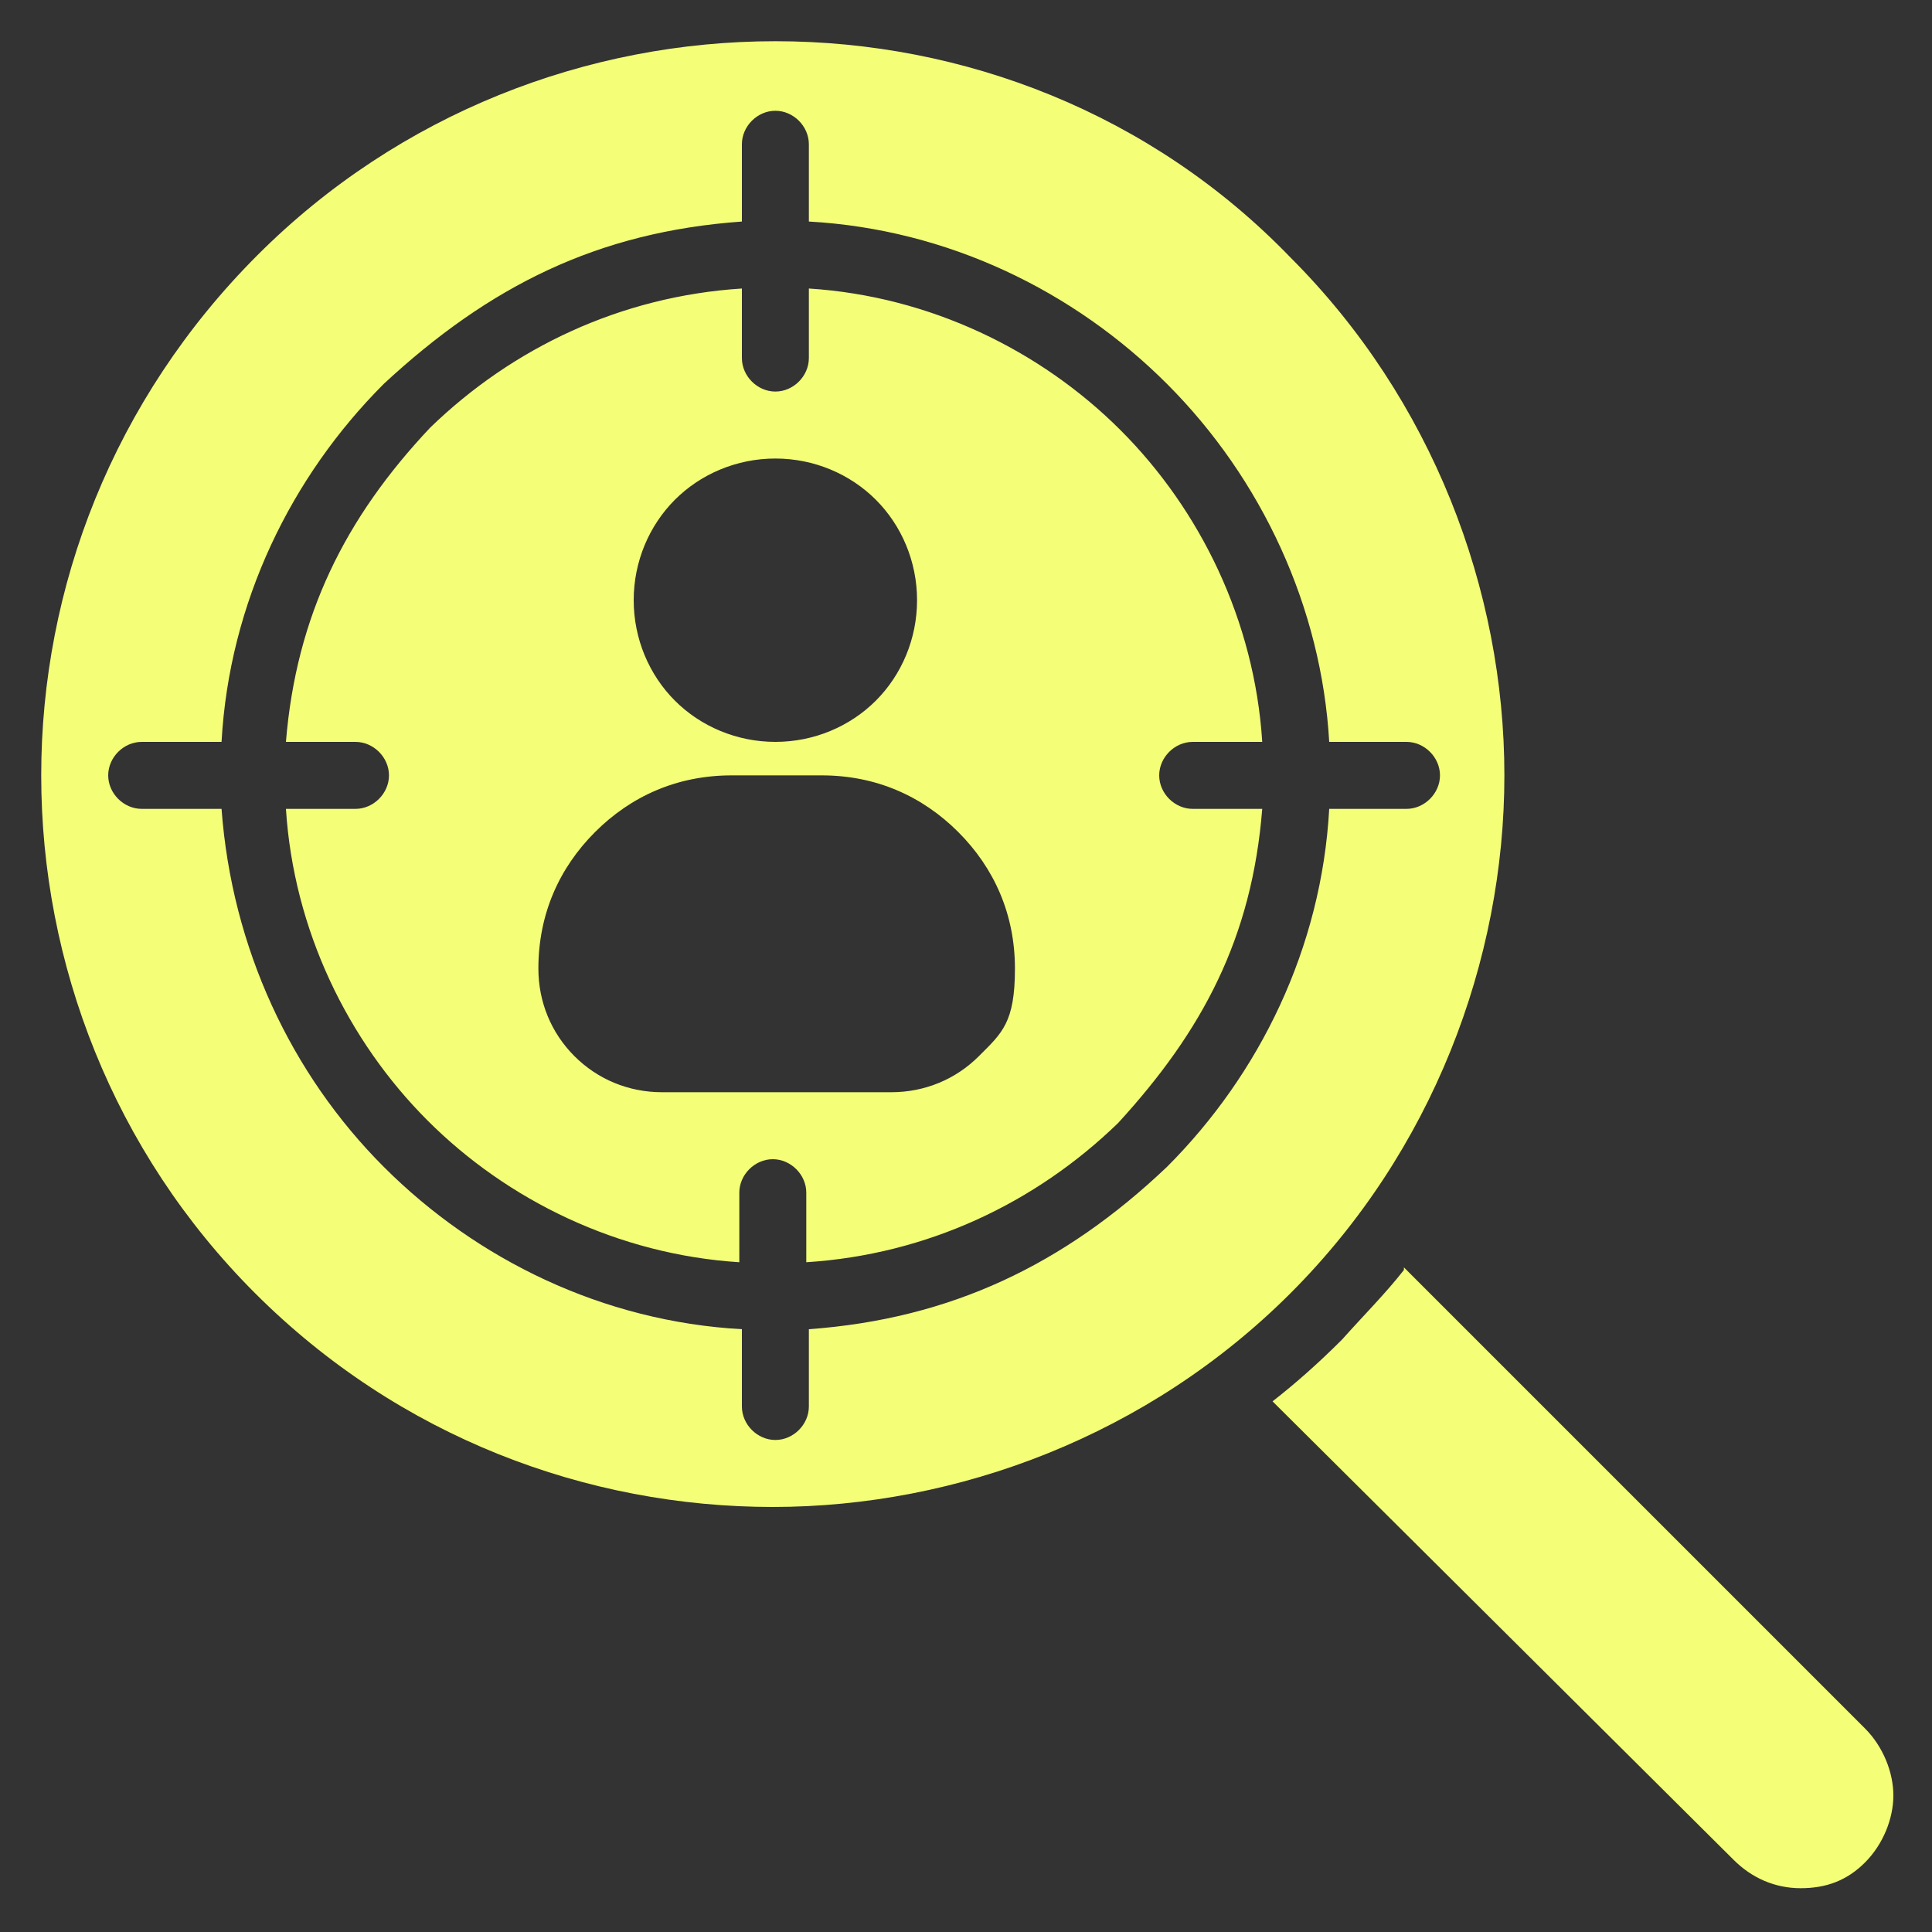 <?xml version="1.0" encoding="UTF-8"?>
<svg xmlns="http://www.w3.org/2000/svg" xmlns:i="http://ns.adobe.com/AdobeIllustrator/10.0/" id="Layer_1" version="1.1" viewBox="0 0 75 75">
  <rect x="0" y="0" width="75" height="75" fill="#333333" stroke="none"/>
  <defs>
    <style>
      .st0 {
        fill: #f4ff77;
      }
    </style>
  </defs>
  <path class="st0" d="M28.3,30.1h3.6c2.1,0,3.9.8,5.3,2.2,1.4,1.4,2.2,3.2,2.2,5.3s-.5,2.5-1.4,3.4-2.1,1.4-3.4,1.4h-8.9c-1.3,0-2.5-.5-3.4-1.4s-1.4-2.1-1.4-3.4c0-2.1.8-3.9,2.2-5.3,1.4-1.4,3.2-2.2,5.3-2.2h-.1ZM30.1,17.8c1.5,0,2.9.6,3.9,1.6s1.6,2.4,1.6,3.9-.6,2.9-1.6,3.9-2.4,1.6-3.9,1.6-2.9-.6-3.9-1.6-1.6-2.4-1.6-3.9.6-2.9,1.6-3.9,2.4-1.6,3.9-1.6h0ZM46.3,31.4c-.7,0-1.3-.6-1.3-1.3s.6-1.3,1.3-1.3h2.7c-.3-4.7-2.4-9-5.5-12.1s-7.4-5.2-12.1-5.5v2.7c0,.7-.6,1.3-1.3,1.3s-1.3-.6-1.3-1.3v-2.7c-4.7.3-8.9,2.3-12.1,5.4-3.3,3.5-5.2,7.3-5.6,12.2h2.7c.7,0,1.3.6,1.3,1.3s-.6,1.3-1.3,1.3h-2.7c.3,4.7,2.4,9,5.5,12.1,3.1,3.1,7.4,5.2,12.1,5.5v-2.7c0-.7.6-1.3,1.3-1.3s1.3.6,1.3,1.3v2.7c4.7-.3,8.9-2.3,12.1-5.4,3.3-3.6,5.2-7.2,5.6-12.2,0,0-2.7,0-2.7,0ZM51.6,28.8h3c.7,0,1.3.6,1.3,1.3s-.6,1.3-1.3,1.3h-3c-.3,5.4-2.7,10.3-6.3,13.9-4,3.8-8.4,5.9-13.9,6.3v3c0,.7-.6,1.3-1.3,1.3s-1.3-.6-1.3-1.3v-3c-5.4-.3-10.3-2.7-13.9-6.3-3.6-3.6-5.9-8.5-6.3-13.9h-3.1c-.7,0-1.3-.6-1.3-1.3s.6-1.3,1.3-1.3h3.1c.3-5.4,2.7-10.3,6.3-13.9,4.1-3.8,8.3-5.9,13.9-6.3v-3c0-.7.6-1.3,1.3-1.3s1.3.6,1.3,1.3v3c5.4.3,10.3,2.7,13.9,6.3,3.7,3.7,6,8.7,6.3,13.9h0ZM54.5,49.3c-.7.9-1.6,1.8-2.4,2.7-.9.9-1.8,1.7-2.7,2.4l17.9,17.8c.7.7,1.6,1.1,2.6,1.1s1.8-.3,2.5-1,1.1-1.7,1.1-2.6-.4-1.9-1.1-2.6l-17.9-17.9h0ZM30.1,1.6c-7.3,0-14.6,2.8-20.1,8.3C4.4,15.5,1.6,22.8,1.6,30.1s2.8,14.6,8.3,20.1c5.6,5.6,12.9,8.3,20.1,8.3s14.6-2.8,20.1-8.3,8.3-12.9,8.3-20.1-2.8-14.6-8.3-20.1C44.7,4.4,37.4,1.6,30.1,1.6Z"></path>
</svg>
